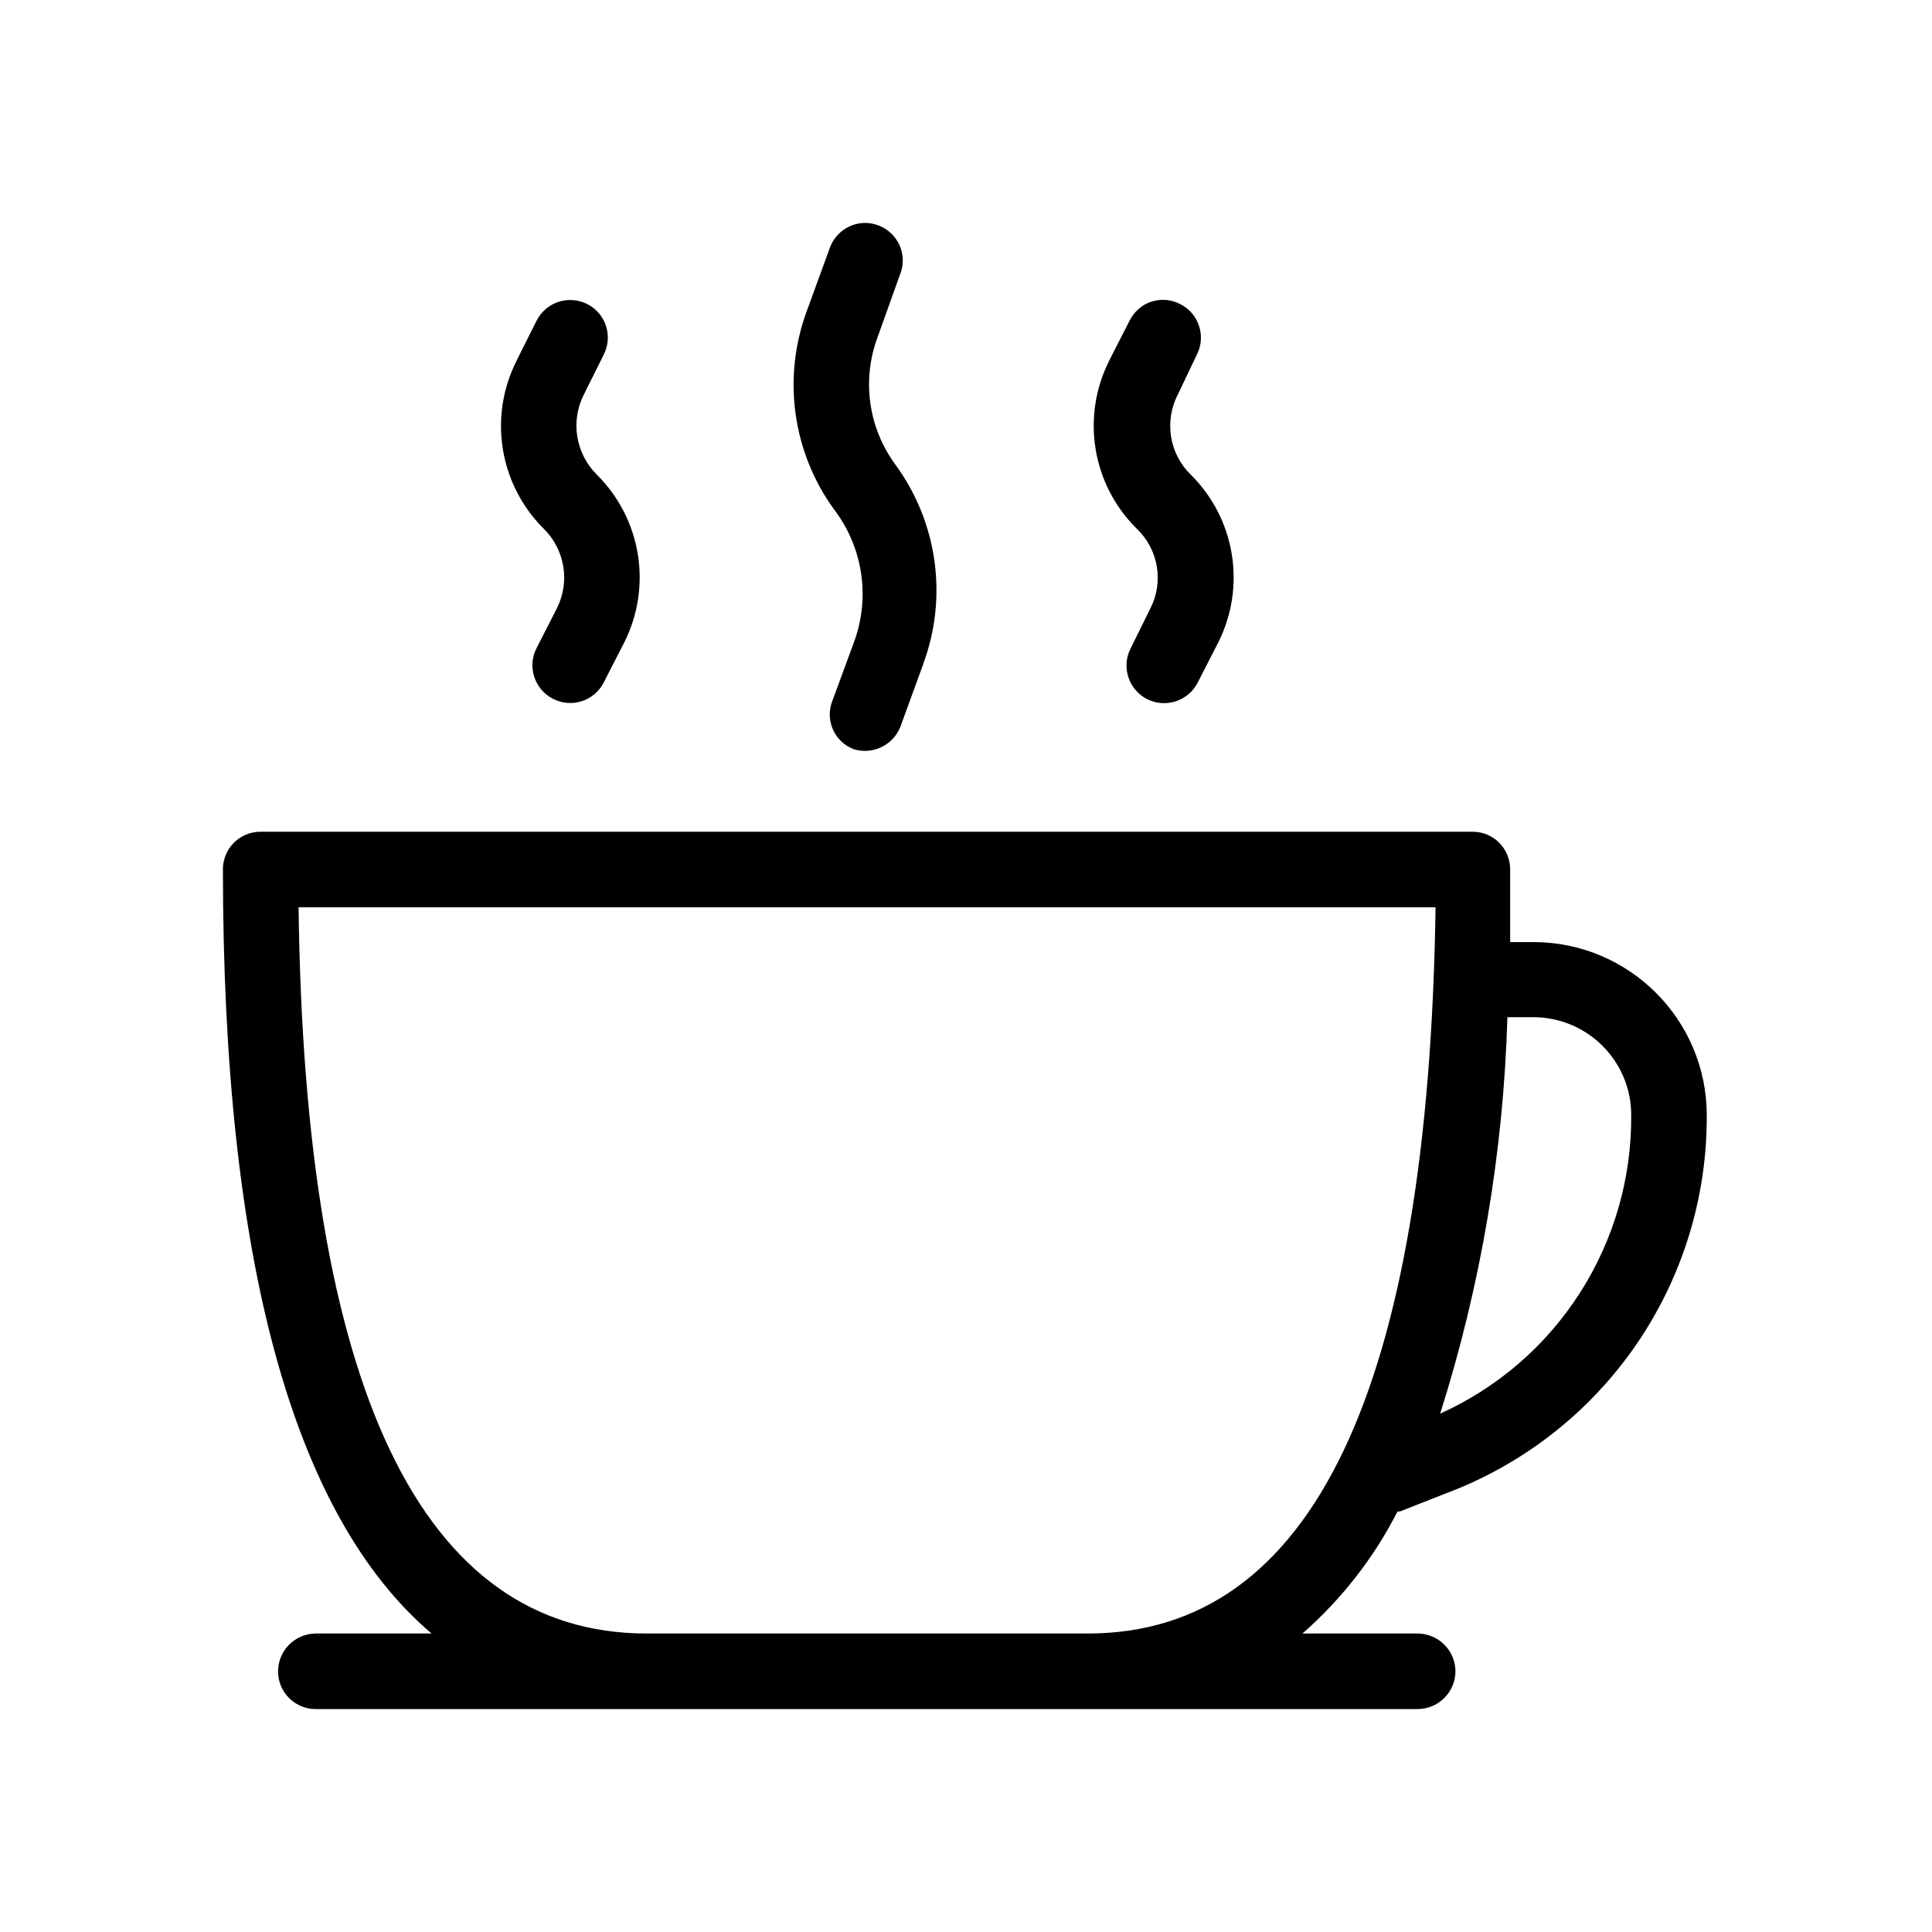 <svg width="26" height="26" viewBox="0 0 26 26" fill="none" xmlns="http://www.w3.org/2000/svg">
<path d="M15.482 8.186L15.214 8.729H15.214C15.088 8.978 15.189 9.283 15.439 9.409C15.688 9.534 15.993 9.434 16.119 9.184L16.394 8.647C16.773 7.894 16.625 6.982 16.025 6.388C15.736 6.107 15.665 5.668 15.851 5.309L16.107 4.772C16.168 4.653 16.178 4.513 16.136 4.385C16.094 4.258 16.003 4.152 15.882 4.092C15.762 4.029 15.623 4.018 15.494 4.06C15.366 4.102 15.261 4.195 15.201 4.316L14.927 4.853H14.928C14.547 5.606 14.696 6.518 15.295 7.112C15.588 7.389 15.665 7.826 15.482 8.186Z" fill="black"/>
<path d="M11.504 8.61L11.192 9.459C11.107 9.713 11.24 9.989 11.491 10.083C11.745 10.16 12.017 10.03 12.116 9.783L12.428 8.928H12.427C12.757 8.031 12.616 7.029 12.053 6.257C11.687 5.763 11.595 5.118 11.809 4.541L12.115 3.686H12.116C12.164 3.56 12.16 3.42 12.104 3.297C12.047 3.174 11.945 3.078 11.818 3.032C11.691 2.984 11.551 2.99 11.429 3.048C11.307 3.105 11.212 3.21 11.167 3.337L10.855 4.192C10.526 5.089 10.666 6.091 11.229 6.862C11.608 7.362 11.71 8.018 11.504 8.61Z" fill="black"/>
<path d="M7.495 8.185L7.221 8.722C7.093 8.971 7.192 9.278 7.443 9.405C7.693 9.533 7.998 9.434 8.125 9.184L8.4 8.647C8.78 7.894 8.631 6.982 8.032 6.388C7.746 6.103 7.675 5.668 7.858 5.308L8.126 4.771H8.125C8.252 4.521 8.151 4.217 7.901 4.091C7.651 3.966 7.347 4.066 7.221 4.316L6.952 4.853H6.953C6.571 5.605 6.718 6.517 7.314 7.112C7.601 7.392 7.675 7.826 7.495 8.185Z" fill="black"/>
<path d="M18.807 20.341H18.839L19.507 20.078L19.506 20.079C20.53 19.685 21.41 18.988 22.029 18.082C22.647 17.176 22.975 16.103 22.969 15.005C22.966 13.722 21.926 12.681 20.641 12.678H20.323V11.699H20.323C20.323 11.419 20.097 11.193 19.818 11.193H3.505C3.226 11.193 3 11.419 3 11.699C3 16.96 3.942 20.398 5.808 21.983H4.248C3.968 21.986 3.742 22.213 3.742 22.494C3.742 22.773 3.969 23 4.248 23H19.075C19.356 23 19.584 22.774 19.587 22.494C19.587 22.212 19.357 21.983 19.075 21.983H17.528C18.054 21.522 18.489 20.965 18.807 20.341ZM20.286 13.689H20.641C21.366 13.693 21.952 14.281 21.952 15.005C21.959 15.853 21.72 16.683 21.263 17.397C20.807 18.111 20.153 18.676 19.381 19.024C19.929 17.297 20.233 15.501 20.286 13.689ZM14.669 21.983H8.704C5.671 21.983 4.099 18.694 4.018 12.21H19.319C19.225 18.694 17.665 21.983 14.638 21.983H14.669Z" fill="black"/>
</svg>
